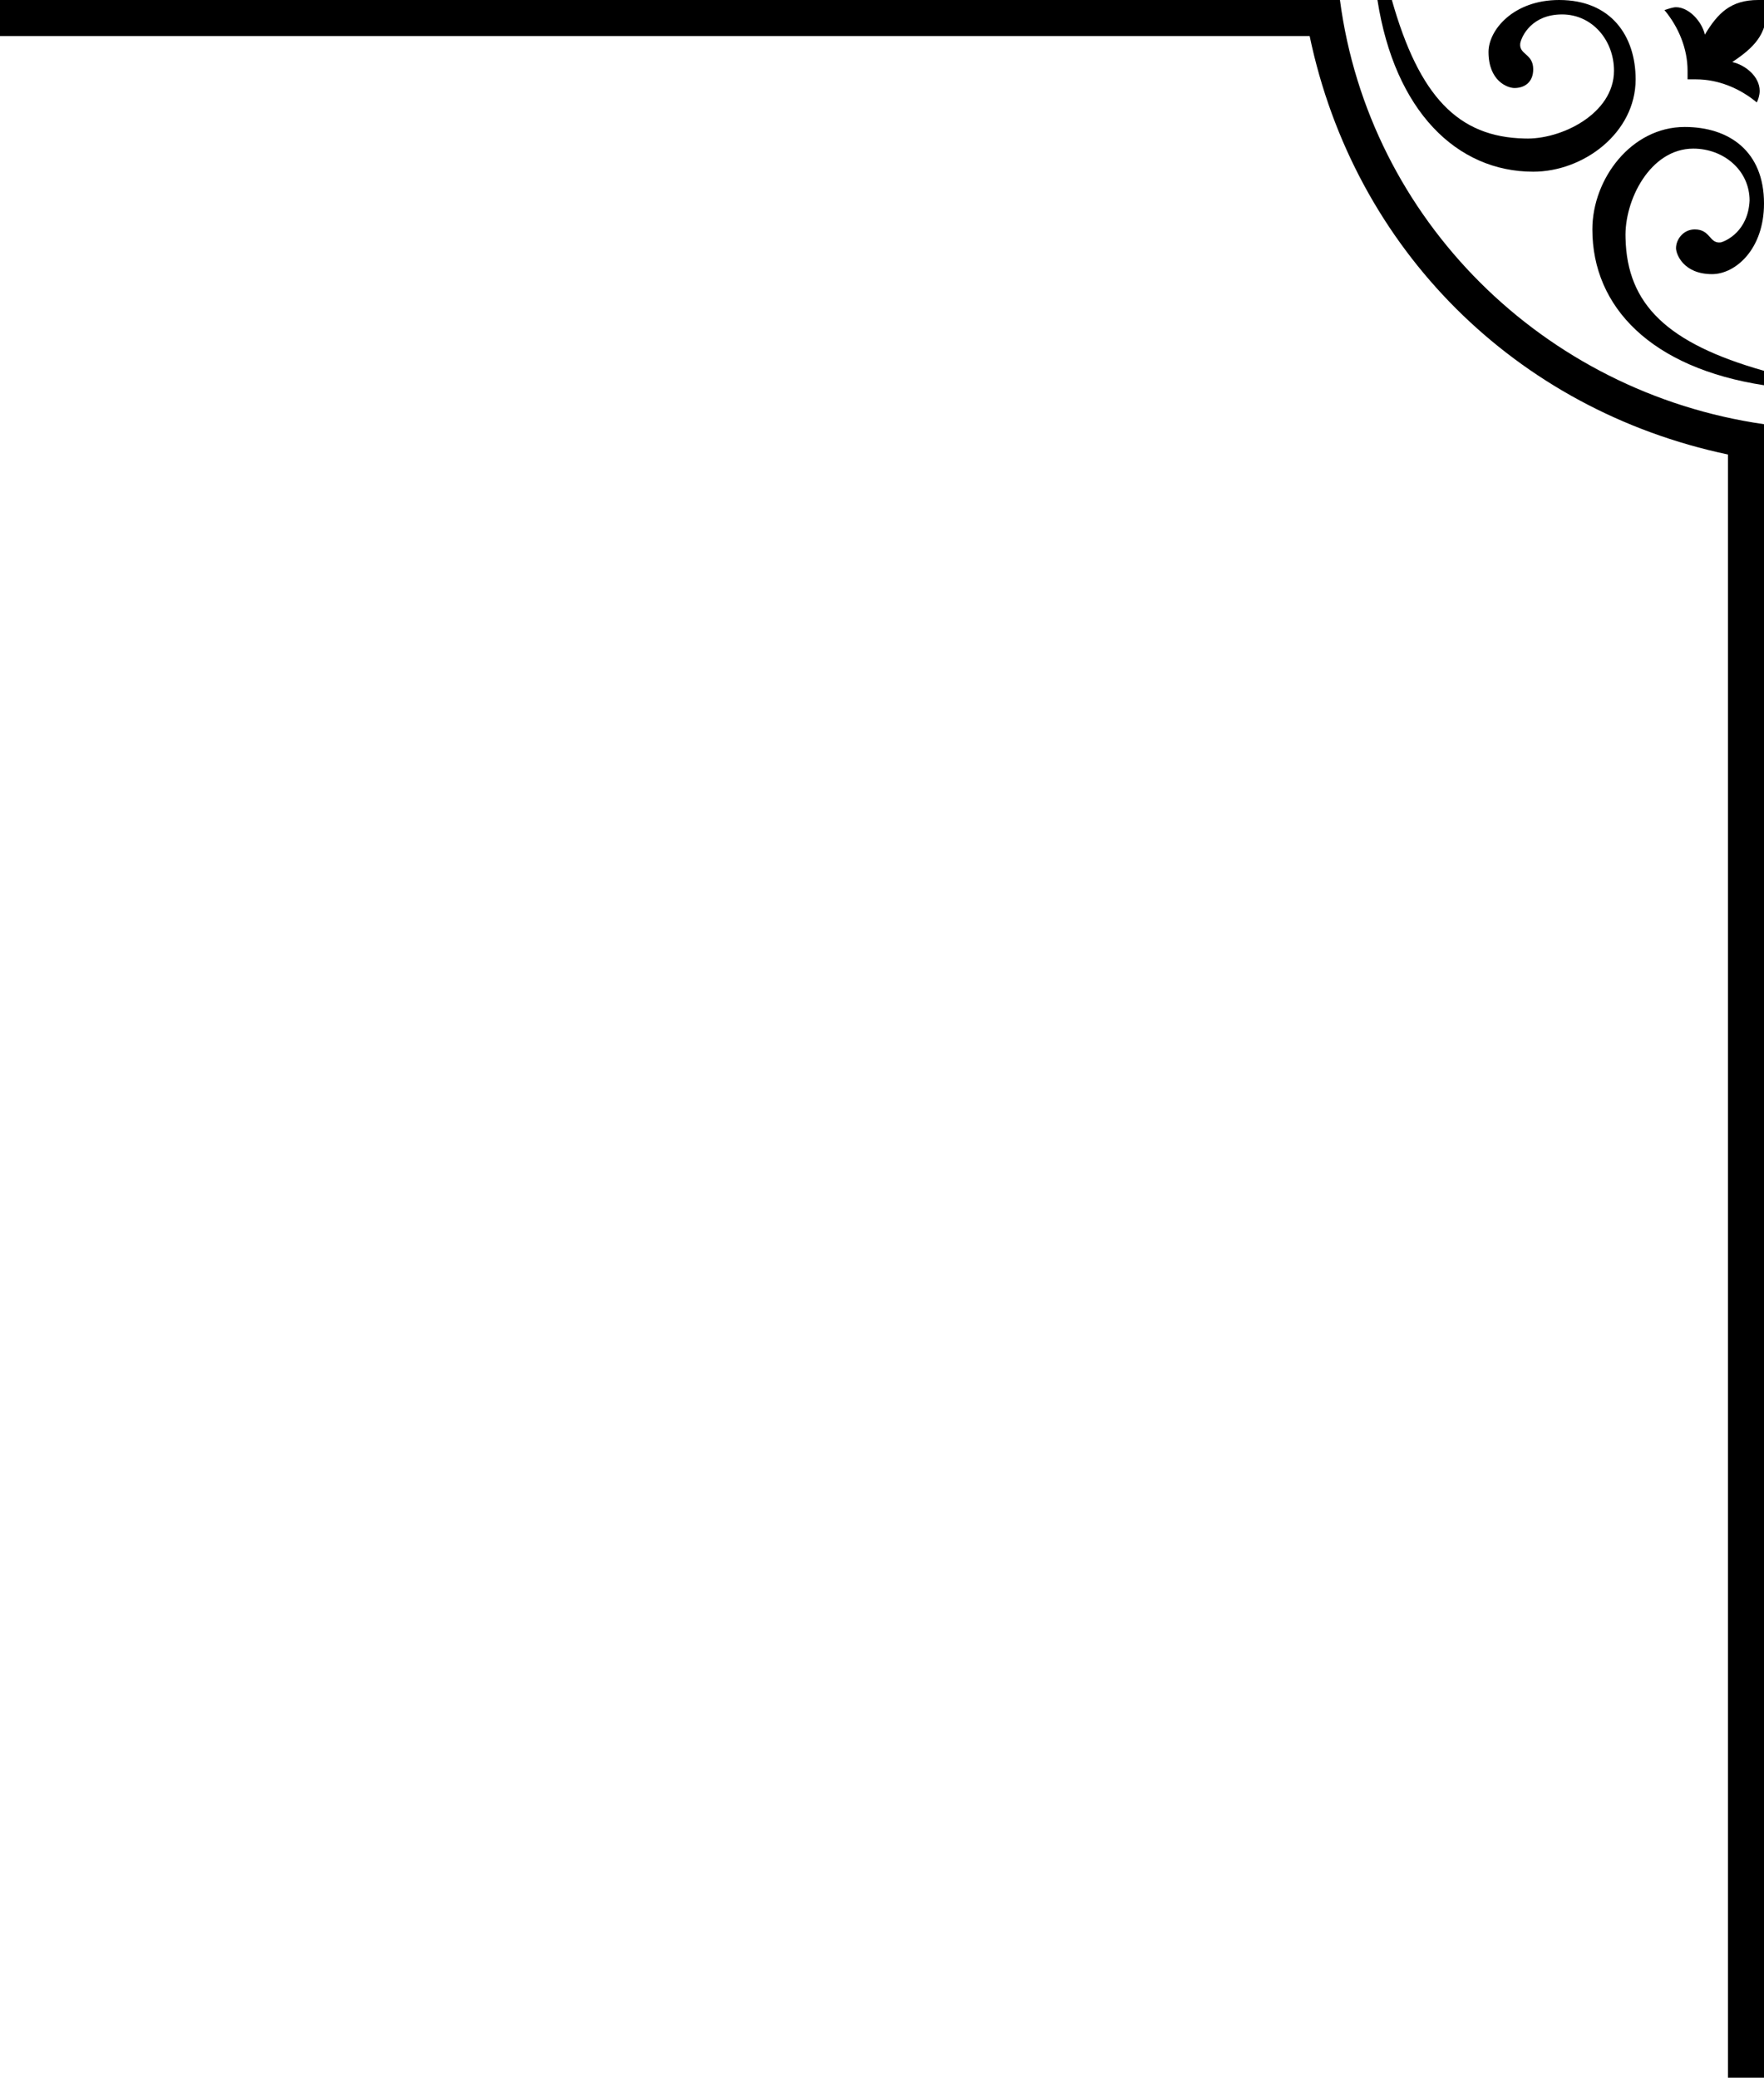 
<svg version="1.1" id="Layer_1" xmlns="http://www.w3.org/2000/svg" xmlns:xlink="http://www.w3.org/1999/xlink" x="0px" y="0px"
	 viewBox="0 0 122.3 144" style="enable-background:new 0 0 122.3 144;" xml:space="preserve">

 	<style>
 		.st0 {
 			fill: #;
 		}
 	</style>
	
	<g>
		<path class="st0" d="M106.3,11.9c3.5,0,7.1-2.7,7.1-6.4c0-3-1.7-5.5-5.3-5.5c-3.2,0-4.9,2.1-4.9,3.6c0,2,1.3,2.5,1.8,2.5
			c0.7,0,1.3-0.4,1.3-1.3c0-1.1-1-1-0.9-1.8c0.1-0.5,0.8-2,2.9-2c2.1,0,3.6,1.8,3.6,3.9c0,3-3.7,4.8-6.2,4.7
			c-4.6-0.1-7.3-2.9-9.2-9.6h-1C96.7,7.7,101,11.9,106.3,11.9z"/>
		<path class="st0" d="M121.9,0c-1.9,0-2.8,0.9-3.7,2.4c-0.2-0.9-1.1-1.9-2-1.9c-0.2,0-0.5,0.1-0.8,0.2c1,1.2,1.6,2.7,1.6,4.2
			c0,0.2,0,0.4,0,0.6c0.2,0,0.4,0,0.6,0c1.5,0,3,0.6,4.2,1.6c0.1-0.2,0.2-0.5,0.2-0.8c0-1-1-1.8-1.9-2c1.5-1,2.4-1.9,2.4-3.7V0H121.9
			z"/>
		<path class="st0" d="M92.9,0H0v2.5h90.8c3.1,14.8,14.3,25.9,29,29l0,112.5h2.5V29.4C107,27.2,94.9,15.2,92.9,0z"/>
		<path class="st0" d="M119.3,16.8c-0.8,0.1-0.7-0.9-1.8-0.9c-0.8,0-1.3,0.7-1.3,1.3c0,0.4,0.5,1.8,2.5,1.8c1.6,0,3.6-1.7,3.6-4.9
			c0-3.6-2.4-5.3-5.5-5.3c-3.7,0-6.4,3.6-6.4,7.1c0,5.4,4.1,9.6,11.9,10.8v-1c-6.7-1.9-9.5-4.6-9.6-9.2c-0.1-2.6,1.7-6.2,4.7-6.2
			c2.1,0,3.9,1.5,3.9,3.6C121.2,16,119.7,16.7,119.3,16.8z"/>
	</g>
</svg>
